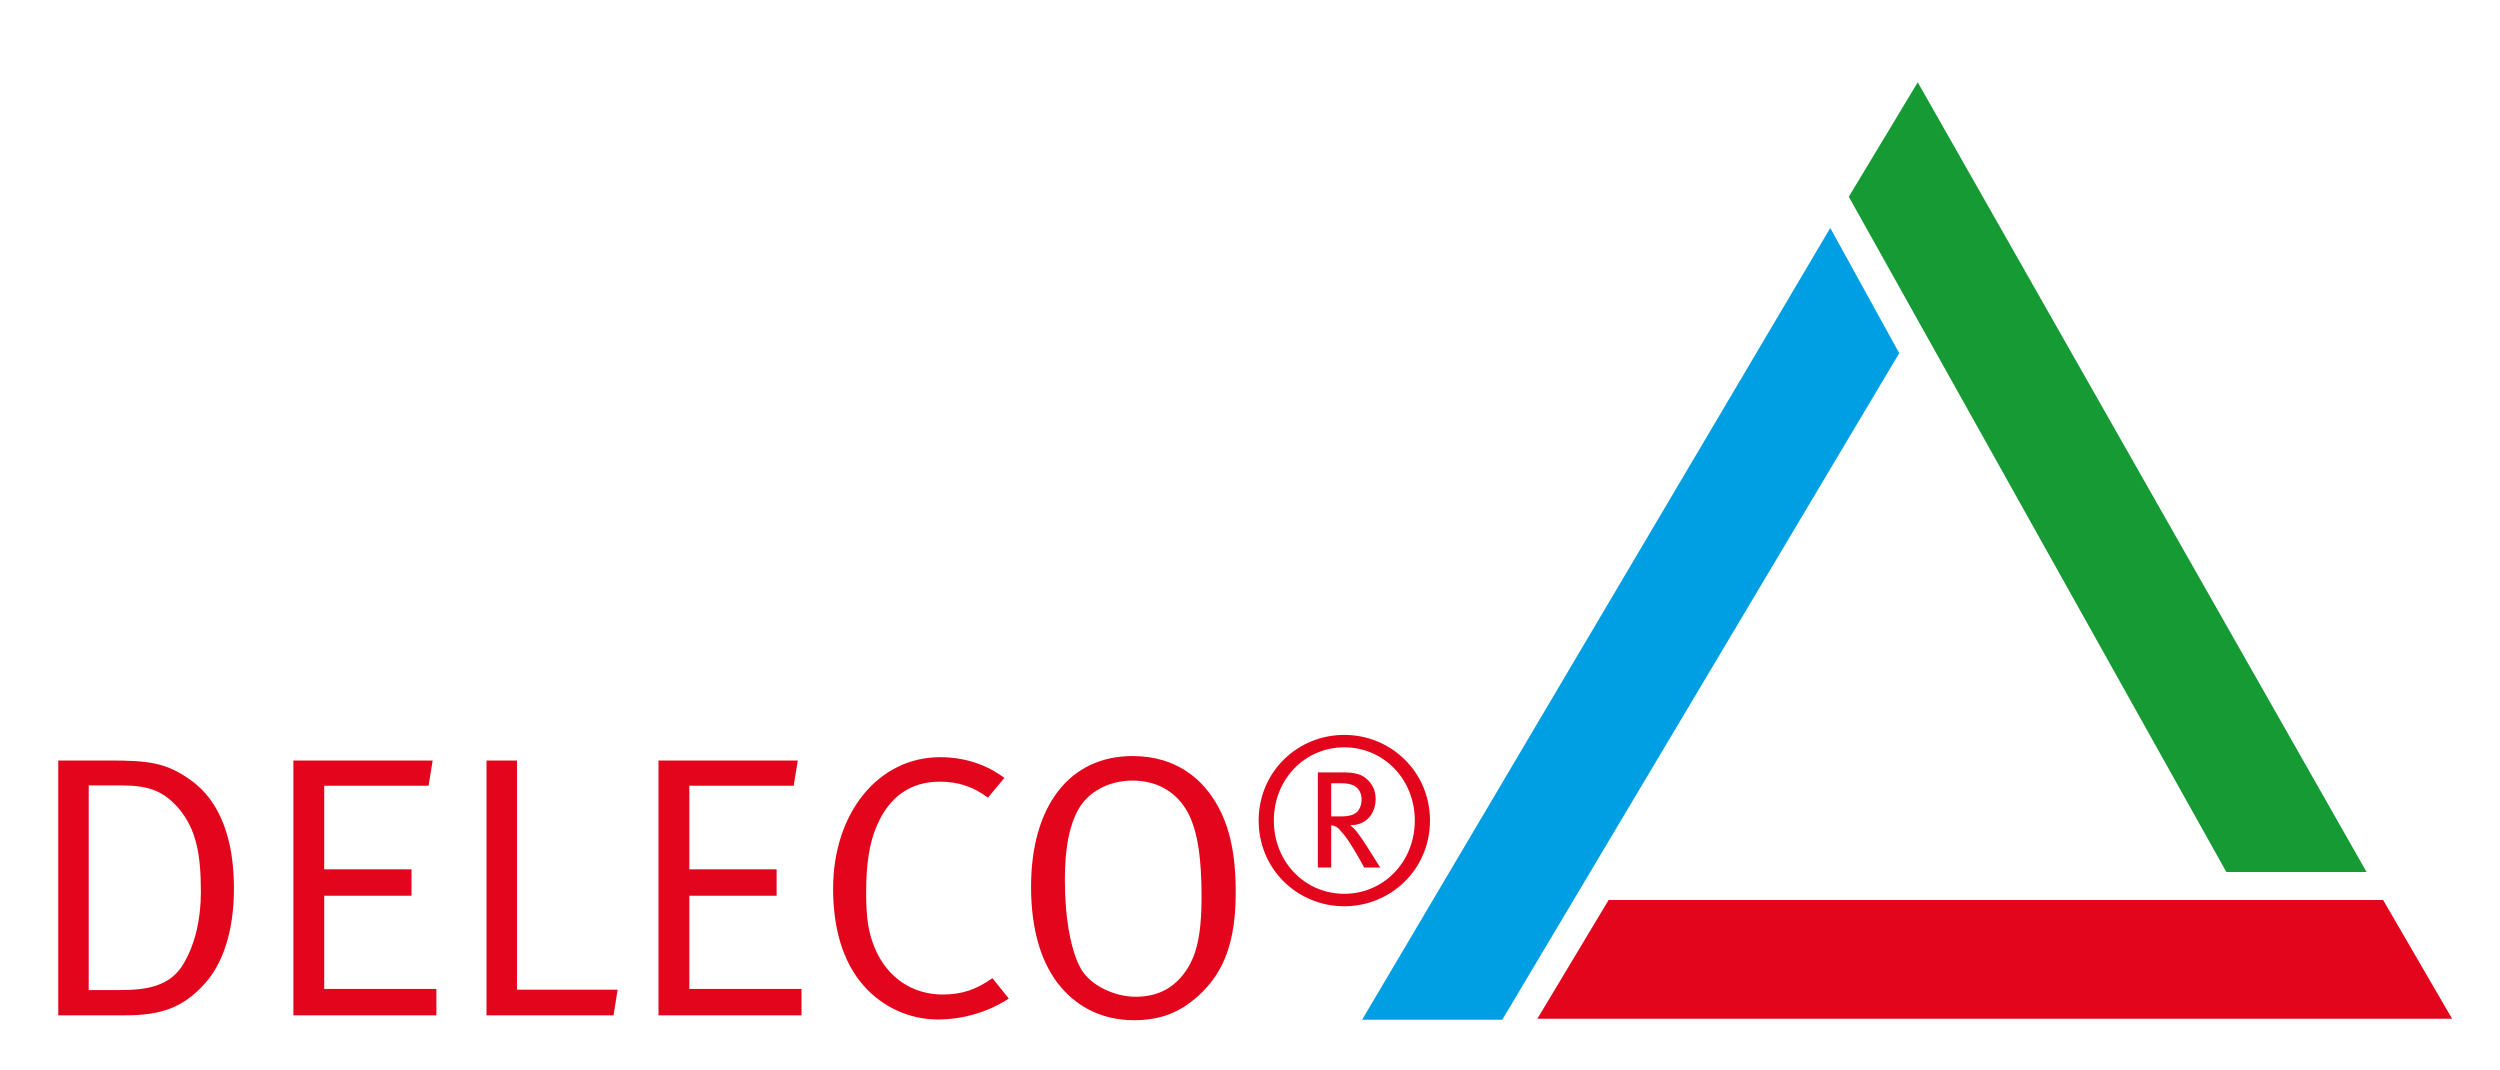 <?xml version="1.0" encoding="utf-8"?>
<!DOCTYPE svg PUBLIC "-//W3C//DTD SVG 1.1//EN" "http://www.w3.org/Graphics/SVG/1.1/DTD/svg11.dtd">
<svg version="1.1" id="Ebene_1" xmlns="http://www.w3.org/2000/svg" xmlns:xlink="http://www.w3.org/1999/xlink" x="0px" y="0px"
	 width="243px" height="104px" viewBox="0 0 243 104" enable-background="new 0 0 243 104" xml:space="preserve">
    <polygon fill-rule="evenodd" clip-rule="evenodd" fill="#009FE3" points="132.395,99.12 146.021,99.12 184.605,34.328 
        177.903,22.158 132.395,99.12 "/>
    <polygon fill-rule="evenodd" clip-rule="evenodd" fill="#159A34" points="186.405,8 179.703,19.125 216.401,84.756 230.028,84.756 
        186.405,8 "/>
    <polygon fill-rule="evenodd" clip-rule="evenodd" fill="#E3051B" points="238.342,99.018 231.64,87.481 156.357,87.481 
        149.433,99.018 238.342,99.018 "/>
    <path fill-rule="evenodd" clip-rule="evenodd" fill="#E3051B" d="M22.739,86.341c0-4.838-1.372-8.484-4.188-10.506
        c-2.419-1.733-4.152-1.914-7.943-1.914H5.662v24.768h6.462c3.466,0,5.632-0.686,7.799-3.104
        C21.584,93.742,22.739,90.674,22.739,86.341L22.739,86.341z M19.526,86.702c0,2.6-0.541,5.019-1.661,6.932
        c-1.335,2.311-3.719,2.6-6.282,2.6h-2.96V76.34h2.96c2.6,0,4.188,0.361,5.813,2.274C19.057,80.601,19.526,82.983,19.526,86.702
        L19.526,86.702z"/>
    <polygon fill-rule="evenodd" clip-rule="evenodd" fill="#E3051B" points="42.417,98.688 42.417,96.125 31.513,96.125 31.513,87.063 
        39.997,87.063 39.997,84.499 31.513,84.499 31.513,76.376 41.658,76.376 42.055,73.921 28.516,73.921 28.516,98.688 42.417,98.688 
        "/>
    <polygon fill-rule="evenodd" clip-rule="evenodd" fill="#E3051B" points="60.035,96.197 50.25,96.197 50.25,73.921 47.29,73.921 
        47.29,98.688 59.638,98.688 60.035,96.197 "/>
    <polygon fill-rule="evenodd" clip-rule="evenodd" fill="#E3051B" points="77.907,98.688 77.907,96.125 67.003,96.125 67.003,87.063 
        75.488,87.063 75.488,84.499 67.003,84.499 67.003,76.376 77.148,76.376 77.545,73.921 64.006,73.921 64.006,98.688 77.907,98.688 
        "/>
    <path fill-rule="evenodd" clip-rule="evenodd" fill="#E3051B" d="M98.053,97.063l-1.588-1.985c-1.589,1.119-2.997,1.589-4.838,1.589
        c-2.816,0-5.379-1.517-6.643-4.621c-0.578-1.444-0.794-2.853-0.794-5.235c0-2.925,0.325-4.91,1.047-6.571
        c1.191-2.78,3.249-4.26,6.102-4.26c1.805,0,3.213,0.469,4.693,1.552l1.589-1.913c-1.697-1.3-3.863-2.021-6.246-2.021
        c-5.994,0-10.398,5.415-10.398,12.78c0,3.683,0.867,7.04,2.961,9.423c1.914,2.167,4.549,3.292,7.221,3.292
        C93.612,99.092,96.067,98.363,98.053,97.063L98.053,97.063z"/>
    <path fill-rule="evenodd" clip-rule="evenodd" fill="#E3051B" d="M120.112,86.702c0-3.972-0.686-6.859-2.238-9.171
        c-1.191-1.769-3.502-4.043-7.799-4.043c-6.102,0-9.856,4.838-9.856,12.708c0,4.225,1.011,7.582,2.96,9.82
        c1.661,1.914,4.008,3.147,7.041,3.147c2.563,0,4.441-0.729,6.282-2.389C119.029,94.464,120.112,91.468,120.112,86.702
        L120.112,86.702z M116.791,87.135c0,4.08-0.578,6.066-1.806,7.618c-1.119,1.408-2.599,2.131-4.621,2.131s-4.333-1.084-5.271-2.672
        c-0.975-1.661-1.588-4.91-1.588-8.629c0-3.069,0.397-5.199,1.264-6.824c0.938-1.769,2.997-2.888,5.307-2.888
        c2.853,0,4.658,1.552,5.524,3.394C116.43,80.997,116.791,83.488,116.791,87.135L116.791,87.135z"/>
    <path fill-rule="evenodd" clip-rule="evenodd" fill="#E3051B" d="M138.995,79.758c0-4.745-3.805-8.326-8.327-8.326
        c-4.544,0-8.327,3.581-8.327,8.326c0,4.746,3.783,8.331,8.327,8.331C135.19,88.089,138.995,84.504,138.995,79.758L138.995,79.758z
         M137.518,79.758c0,4.03-3.044,7.119-6.85,7.119c-3.828,0-6.85-3.089-6.85-7.119c0-4.028,3.022-7.118,6.85-7.118
        C134.474,72.64,137.518,75.729,137.518,79.758L137.518,79.758z M134.16,84.325c-0.179-0.291-0.94-1.5-1.343-2.127
        c-0.313-0.492-0.582-0.896-0.783-1.142c-0.157-0.224-0.381-0.515-0.806-0.851c1.544,0.045,2.485-1.119,2.485-2.552
        c0-0.896-0.403-1.522-0.828-1.903c-0.448-0.425-1.097-0.671-2.194-0.671h-2.597v9.245h1.298v-4.097
        c0.38,0.022,0.582,0.157,0.828,0.425c0.672,0.739,0.896,1.12,1.612,2.306c0.358,0.627,0.493,0.851,0.761,1.366H134.16L134.16,84.325
        z M132.347,77.677c0,0.537-0.179,0.984-0.448,1.254c-0.335,0.29-0.783,0.425-1.611,0.425h-0.896v-3.224h0.962
        c0.493,0,0.873,0.067,1.142,0.18C131.989,76.513,132.347,77.027,132.347,77.677L132.347,77.677z"/>
</svg>
